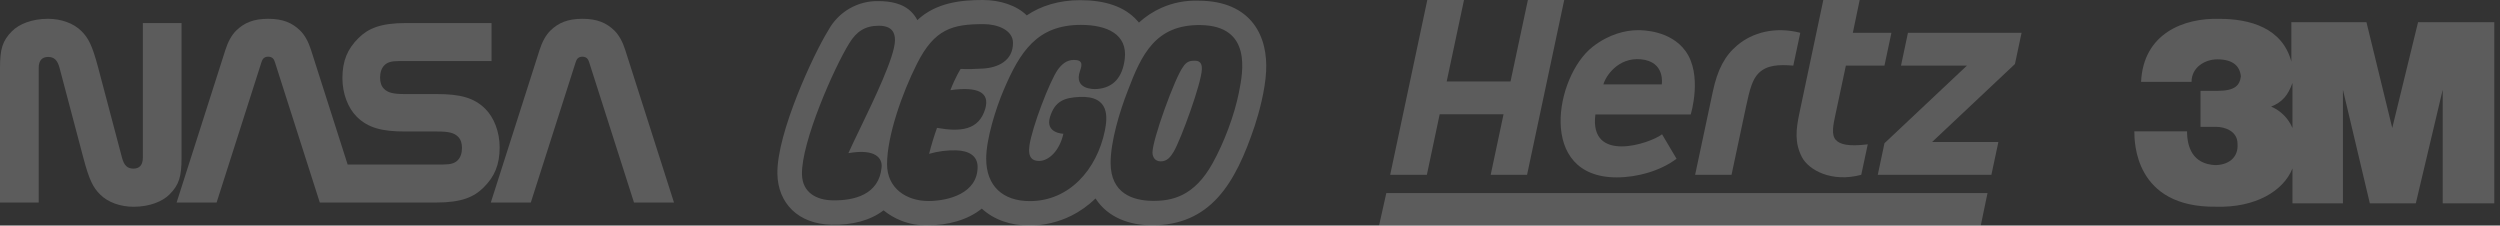 <svg width="266" height="24" viewBox="0 0 266 24" fill="none" xmlns="http://www.w3.org/2000/svg">
<rect x="0" y="0" width="266" height="24" fill="#333333" stroke="none"/>
<g opacity="0.2">
<path d="M12.981 16.774C13.203 17.615 13.562 17.941 14.196 17.941C14.854 17.941 15.198 17.546 15.198 16.774V2.452H19.317V16.774C19.317 18.793 19.055 19.668 18.031 20.692C17.294 21.43 15.933 22 14.215 22C12.826 22 11.498 21.541 10.651 20.692C9.908 19.948 9.5 19.184 8.863 16.774L6.336 7.226C6.113 6.385 5.755 6.059 5.121 6.059C4.463 6.059 4.118 6.454 4.118 7.226V21.549H0V7.226C0 5.207 0.262 4.332 1.286 3.308C2.023 2.571 3.384 2 5.102 2C6.49 2 7.819 2.46 8.666 3.308C9.408 4.052 9.816 4.816 10.454 7.226L12.981 16.774Z" fill="white"/>
<path d="M67.457 21.548L62.701 6.67C62.648 6.506 62.599 6.367 62.522 6.274C62.392 6.115 62.211 6.031 61.968 6.031C61.724 6.031 61.544 6.115 61.413 6.274C61.337 6.366 61.287 6.506 61.235 6.67L56.479 21.549H52.222L57.417 5.296C57.688 4.449 58.075 3.73 58.566 3.251C59.408 2.43 60.401 2 61.968 2C63.535 2 64.528 2.43 65.37 3.251C65.861 3.73 66.248 4.449 66.519 5.296L71.713 21.548H67.457Z" fill="white"/>
<path d="M51.462 19.942C50.422 20.975 49.106 21.549 46.408 21.549V21.548H34.025L29.269 6.67C29.217 6.506 29.167 6.366 29.091 6.273C28.96 6.114 28.779 6.031 28.536 6.031C28.293 6.031 28.112 6.114 27.982 6.273C27.905 6.366 27.856 6.506 27.803 6.67L23.047 21.548H18.791L23.986 5.296C24.256 4.449 24.643 3.73 25.134 3.251C25.976 2.43 26.969 2 28.536 2C30.103 2 31.096 2.43 31.938 3.251C32.429 3.73 32.816 4.449 33.087 5.296L36.989 17.503H47.162C47.964 17.503 48.382 17.365 48.688 17.064C49.033 16.726 49.154 16.23 49.154 15.727C49.154 15.242 49.022 14.83 48.74 14.552C48.328 14.148 47.809 13.991 46.505 13.991L43.091 13.991C40.655 13.991 39.16 13.613 37.957 12.417C37.037 11.502 36.433 9.973 36.433 8.322C36.433 6.454 36.983 5.202 38.133 4.059C39.173 3.025 40.489 2.452 43.187 2.452H52.298V6.497H42.434C41.631 6.497 41.214 6.635 40.907 6.936C40.562 7.274 40.441 7.77 40.441 8.273C40.441 8.759 40.574 9.171 40.856 9.448C41.267 9.852 41.787 10.009 43.091 10.009L46.504 10.01C48.941 10.01 50.435 10.387 51.638 11.583C52.559 12.498 53.163 14.027 53.163 15.678C53.163 17.546 52.613 18.798 51.462 19.942Z" fill="white"/>
</g>
<path opacity="0.2" fill-rule="evenodd" clip-rule="evenodd" d="M97.025 1.323C96.073 0.317 94.627 0.12 93.489 0.118C92.396 0.091 91.316 0.367 90.37 0.917C89.429 1.464 88.657 2.26 88.136 3.218C87.31 4.545 85.948 7.289 84.803 10.197C84.225 11.665 83.694 13.192 83.313 14.618C82.936 16.031 82.69 17.397 82.715 18.524C82.746 20.015 83.266 21.36 84.281 22.343C85.295 23.323 86.727 23.868 88.449 23.909C90.68 23.967 92.606 23.456 94.01 22.381C94.57 22.836 95.197 23.204 95.869 23.471C96.789 23.838 97.775 24.008 98.763 23.973C100.793 23.97 102.93 23.439 104.462 22.197C105.743 23.369 107.503 24.008 109.589 24L109.59 24C111.106 23.991 112.6 23.637 113.96 22.965C114.923 22.489 115.801 21.863 116.562 21.113C117.886 23.179 120.235 23.973 122.578 23.973C125.611 23.973 127.858 22.91 129.596 20.996C131.292 19.128 132.465 16.491 133.495 13.413L133.497 13.409C133.957 12.013 134.61 9.627 134.716 7.584C134.803 5.866 134.494 3.981 133.359 2.508C132.199 1.003 130.293 0.076 127.511 0.073C126.165 0.024 124.825 0.281 123.592 0.826C122.707 1.218 121.893 1.751 121.181 2.402C121.127 2.336 121.071 2.272 121.013 2.209C119.632 0.654 117.506 0.018 114.918 0.018C112.695 0.018 110.746 0.618 109.247 1.637C108.163 0.571 106.412 0 104.56 0C102.305 0 99.612 0.257 97.6 2.142C97.459 1.851 97.271 1.586 97.028 1.326L97.025 1.323ZM90.272 16.296C93.17 15.787 93.894 16.842 93.803 17.805C93.532 20.715 90.87 21.37 88.552 21.315C86.886 21.279 85.374 20.506 85.329 18.551C85.256 15.132 88.733 7.222 90.363 4.603C91.123 3.358 92.038 2.739 93.505 2.739C94.899 2.739 95.243 3.467 95.225 4.321C95.183 6.066 93.019 10.549 91.46 13.778C90.98 14.772 90.558 15.647 90.272 16.287V16.296ZM98.856 16.369C99.092 15.434 99.373 14.512 99.698 13.605C102.152 14.041 104.153 13.887 104.832 11.568C105.33 9.85 104.08 9.177 101.119 9.595C101.681 8.149 102.215 7.331 102.215 7.331C102.84 7.376 103.89 7.34 104.578 7.295C106.172 7.204 107.783 6.476 107.783 4.567C107.783 3.185 106.108 2.567 104.66 2.567C101.355 2.567 99.426 3.058 97.552 6.813C96.013 9.859 94.383 14.441 94.383 17.469C94.383 20.042 96.447 21.388 98.792 21.388C100.938 21.379 104.017 20.561 104.017 17.76C104.017 16.605 103.12 16.032 101.735 15.996C100.762 15.972 99.791 16.097 98.856 16.369ZM114.257 6.376C113.451 6.376 112.935 6.885 112.537 7.431C111.686 8.649 109.821 13.496 109.531 15.487C109.341 16.851 109.92 17.124 110.563 17.124C111.595 17.124 112.745 16.032 113.143 14.232C113.143 14.232 111.179 14.187 111.722 12.441C112.247 10.75 113.243 10.386 114.891 10.313C118.141 10.177 117.815 12.586 117.562 13.878C116.711 18.051 113.759 21.397 109.576 21.397C106.715 21.397 104.931 19.806 104.931 16.878C104.931 14.787 105.963 11.514 106.787 9.586C108.526 5.494 110.355 2.648 115 2.648C117.797 2.648 119.998 3.649 119.672 6.285C119.436 8.204 118.476 9.34 116.729 9.468C116.24 9.513 114.248 9.468 114.909 7.558C115.144 6.895 115.235 6.376 114.257 6.376ZM129.025 17.36C130.229 15.196 131.334 12.286 131.822 9.831V9.822C132.257 7.667 133.235 2.73 127.712 2.667C122.967 2.612 121.464 5.767 119.998 9.65C119.156 11.786 118.16 15.05 118.169 17.36C118.187 20.579 120.532 21.343 122.605 21.37C124.688 21.397 127.069 20.906 129.025 17.36ZM127.875 7.404C127.82 8.886 125.657 14.823 124.887 16.133C124.552 16.696 124.181 17.169 123.502 17.169C122.913 17.169 122.641 16.742 122.623 16.26C122.587 14.923 125.032 8.213 125.874 7.122C126.236 6.54 126.652 6.449 127.132 6.458C127.83 6.458 127.893 6.967 127.875 7.404Z" fill="white"/>
<g opacity="0.2">
<path fill-rule="evenodd" clip-rule="evenodd" d="M169.439 4.995C171.197 3.615 172.986 3.21 174.294 3.21C174.827 3.21 177.743 3.248 179.328 5.417C181.187 7.96 179.898 12.166 179.893 12.176H169.75C169.067 17.436 175.555 15.28 176.844 14.29L178.384 16.89C176.68 18.176 174.225 18.874 172.019 18.874C163.507 18.874 165.475 8.105 169.439 4.995ZM170.604 8.977H176.813C176.813 8.977 177.223 6.552 174.59 6.309C172.141 6.084 170.822 8.141 170.604 8.977Z" fill="white"/>
<path d="M195.339 14.898C194.823 14.343 195.052 13.291 195.316 12.075C195.344 11.944 195.373 11.811 195.402 11.676L196.401 6.982H200.506L201.249 3.488H197.142L197.87 0H194L191.464 11.999C191.082 13.79 190.939 15.193 191.716 16.703C192.44 18.106 194.91 19.447 198.038 18.599L198.73 15.356C196.608 15.619 195.756 15.343 195.339 14.898Z" fill="white"/>
<path d="M162.567 0L160.72 8.665H153.929L155.77 0H151.864L147.915 18.599H151.819L153.182 12.156H159.977L158.609 18.599H162.48L166.433 0H162.567Z" fill="white"/>
<path d="M182.242 9.752C182.74 7.414 183.51 5.933 184.865 4.802C186.453 3.474 188.829 2.796 191.55 3.488L190.806 6.982C189.263 6.855 187.978 6.905 187.091 7.812C186.446 8.472 186.164 9.546 185.796 11.262L184.235 18.6H180.361L182.242 9.752Z" fill="white"/>
<path d="M215.096 3.488H203.007L202.266 6.982H209.279L200.507 15.239L199.795 18.6H211.884L212.629 15.108H205.575L214.39 6.812L215.096 3.488Z" fill="white"/>
</g>
<path opacity="0.2" d="M210.752 24H146.73L147.505 20.54L211.472 20.539L210.752 24Z" fill="white"/>
<path opacity="0.2" d="M257.28 2.365L254.536 13.616L251.792 2.365H243.799V6.554C242.844 2.963 239.384 2.006 236.163 2.006C232.345 1.886 228.05 3.562 227.811 8.709H233.18C233.18 7.153 234.612 6.315 235.924 6.315C237.595 6.315 238.31 7.033 238.43 8.11C238.31 9.068 237.833 9.666 235.924 9.666H234.135V13.496H235.805C236.759 13.496 238.072 13.975 238.072 15.292C238.191 16.848 236.998 17.566 235.686 17.566C233.299 17.446 232.703 15.651 232.703 13.975H227.095C227.095 15.052 227.095 22.114 235.805 21.994C239.981 22.114 242.963 20.319 243.918 17.925V21.635H249.287V9.546L252.15 21.635H257.042L259.905 9.546V21.635H265.393V2.365H257.28ZM243.918 13.616C243.483 12.593 242.671 11.778 241.651 11.342C242.844 10.863 243.441 10.145 243.918 8.828V13.616Z" fill="white"/>
</svg>